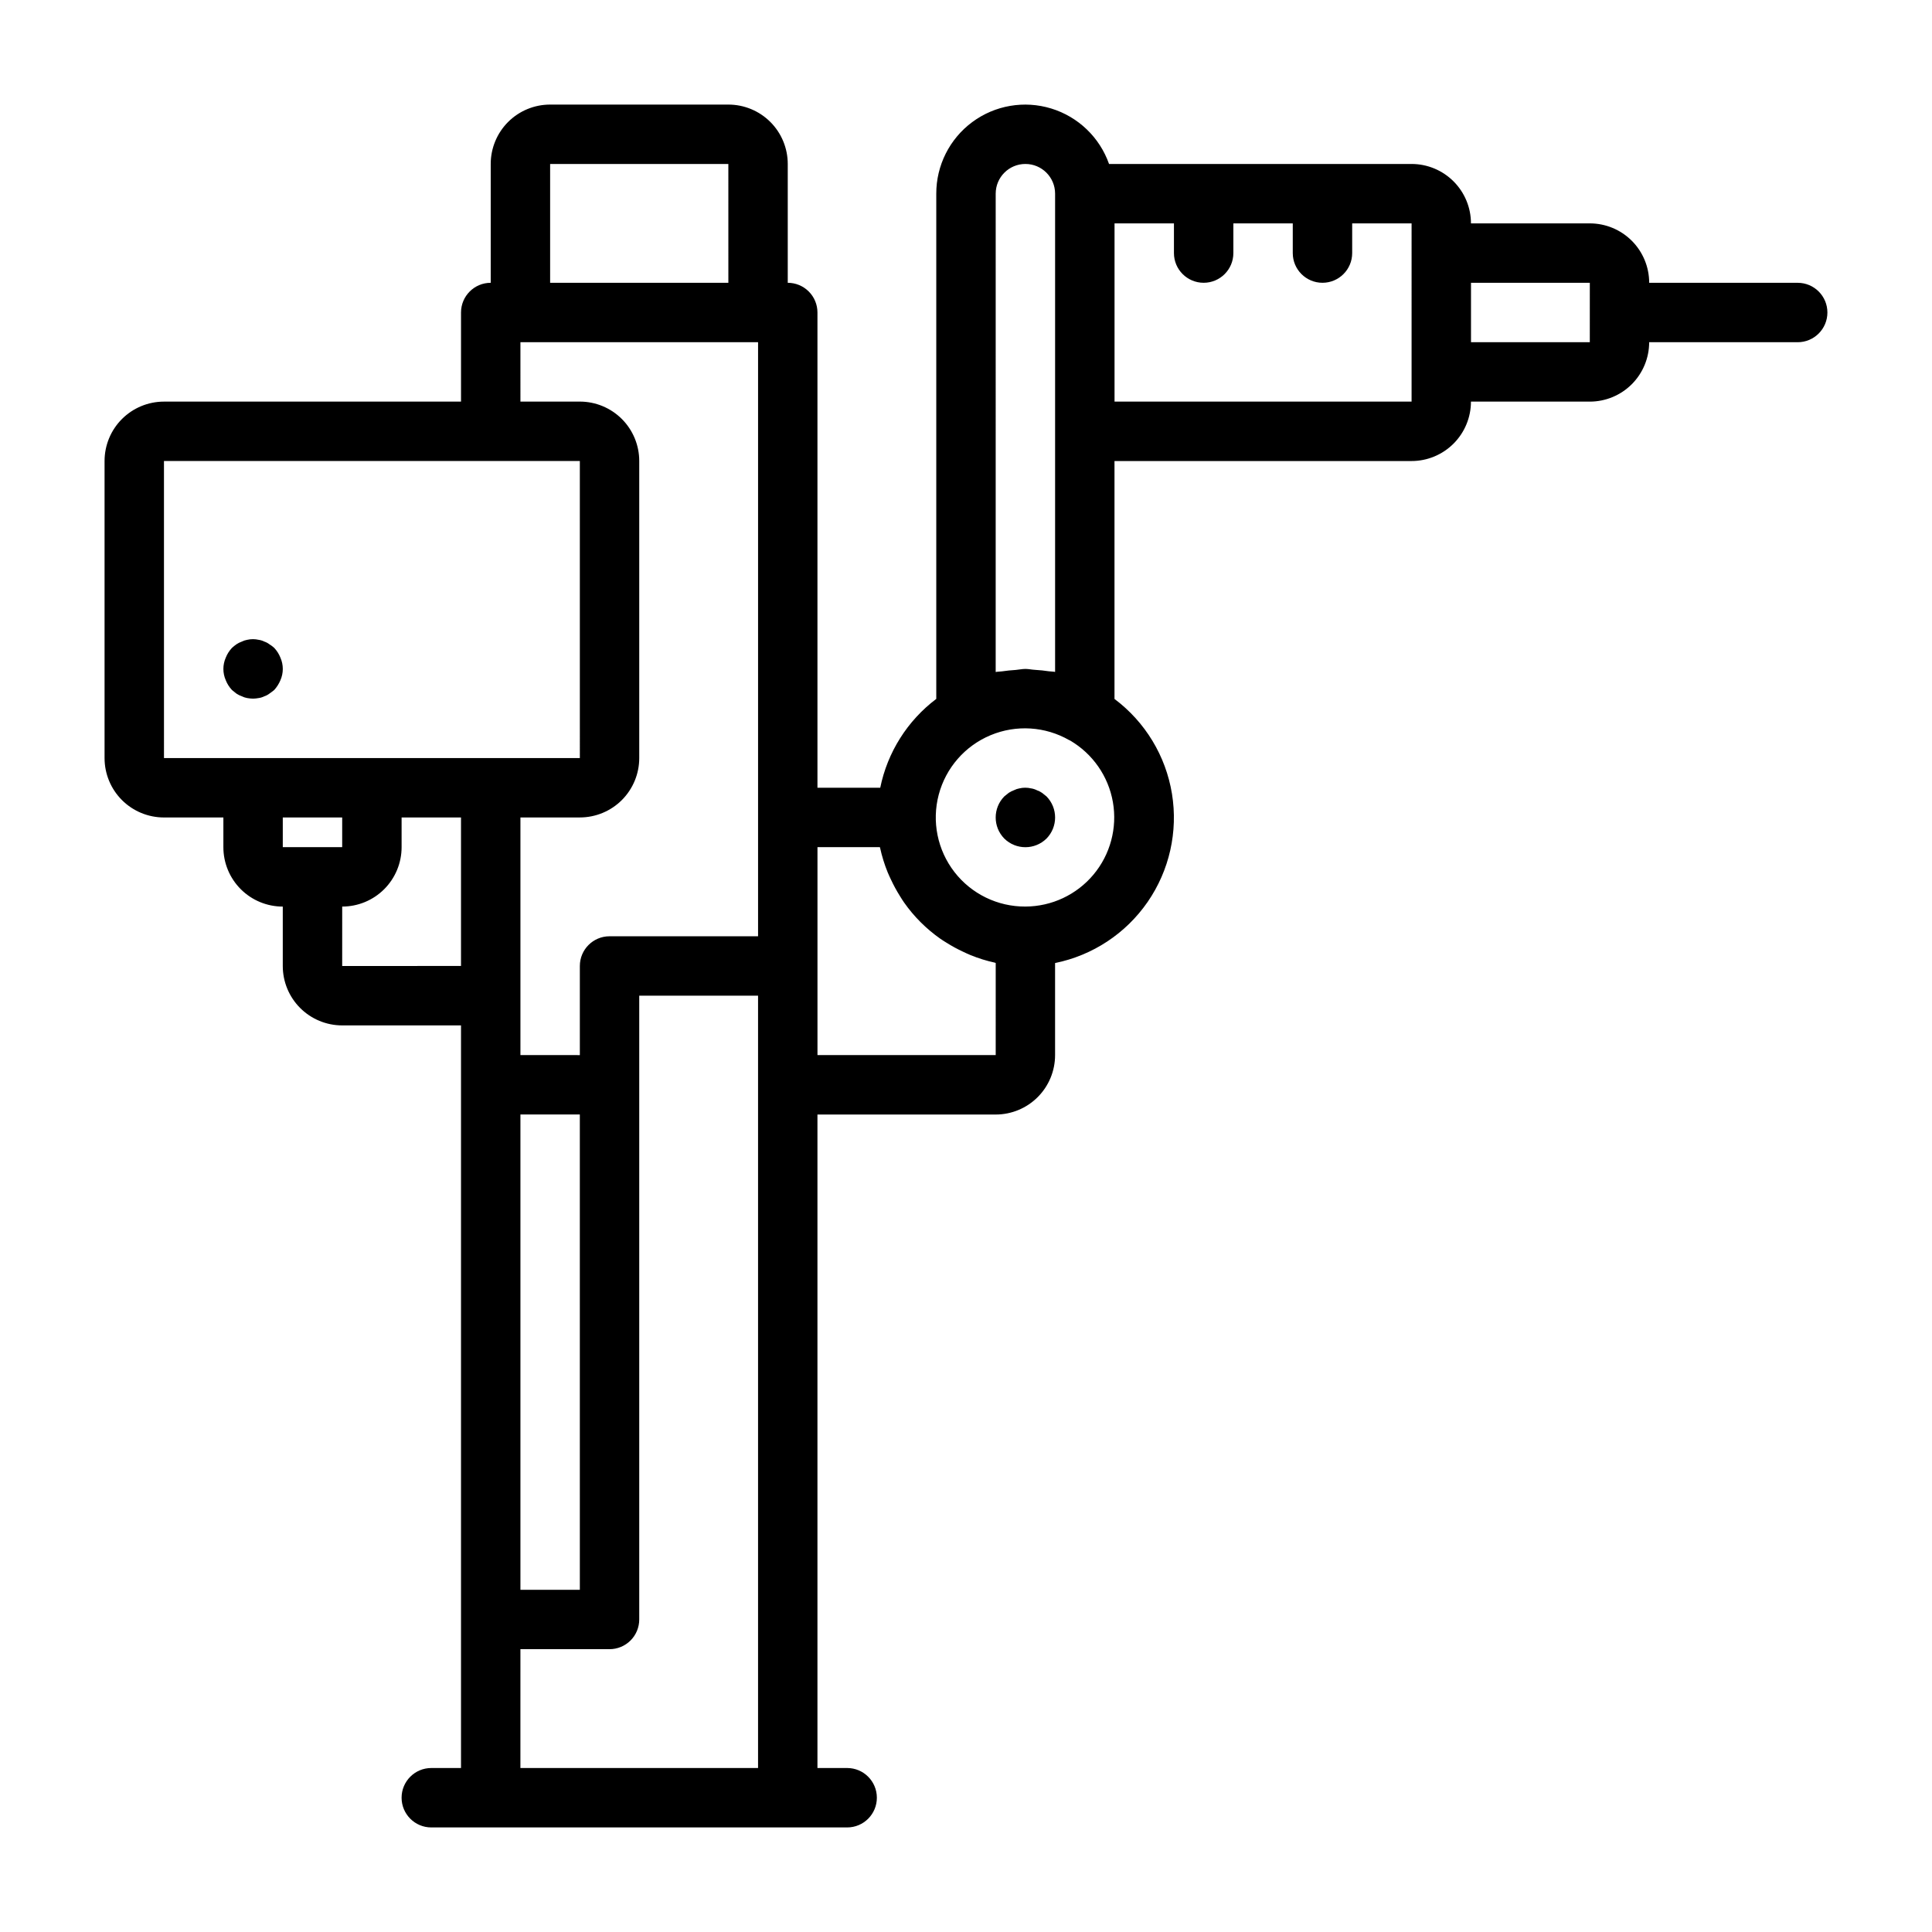 <?xml version="1.0" encoding="UTF-8"?>
<!-- Uploaded to: SVG Repo, www.svgrepo.com, Generator: SVG Repo Mixer Tools -->
<svg fill="#000000" width="800px" height="800px" version="1.1" viewBox="144 144 512 512" xmlns="http://www.w3.org/2000/svg">
 <g>
  <path d="m620.41 218.94h-39.359c0-4.176-1.66-8.18-4.609-11.133-2.953-2.953-6.957-4.609-11.133-4.609h-31.488c0-4.176-1.66-8.18-4.613-11.133-2.953-2.953-6.957-4.613-11.133-4.613h-80.168c-2.484-7.055-8.172-12.508-15.324-14.699-7.152-2.191-14.918-0.855-20.926 3.598-6.012 4.453-9.547 11.496-9.535 18.973v133.89c-7.656 5.777-12.938 14.152-14.852 23.551h-16.637v-125.95c0-2.086-0.828-4.09-2.305-5.566-1.477-1.477-3.477-2.305-5.566-2.305v-31.488c0-4.176-1.656-8.18-4.609-11.133-2.953-2.953-6.957-4.609-11.133-4.609h-47.234c-4.176 0-8.18 1.656-11.133 4.609-2.953 2.953-4.609 6.957-4.609 11.133v31.488c-4.348 0-7.871 3.523-7.871 7.871v23.617h-78.723c-4.176 0-8.18 1.66-11.133 4.613-2.953 2.949-4.609 6.957-4.609 11.133v78.719c0 4.176 1.656 8.18 4.609 11.133 2.953 2.953 6.957 4.609 11.133 4.609h15.746v7.875c0 4.176 1.656 8.18 4.609 11.133s6.957 4.609 11.133 4.609v15.746c0 4.176 1.66 8.18 4.613 11.133 2.953 2.949 6.957 4.609 11.133 4.609h31.488v196.8h-7.875c-4.348 0-7.871 3.523-7.871 7.871 0 4.348 3.523 7.875 7.871 7.875h110.21c4.348 0 7.871-3.527 7.871-7.875 0-4.348-3.523-7.871-7.871-7.871h-7.875v-173.18h47.234c4.176 0 8.18-1.66 11.133-4.613s4.609-6.957 4.609-11.133v-24.402c9.961-2.023 18.75-7.824 24.527-16.188 5.773-8.363 8.086-18.641 6.449-28.672-1.637-10.031-7.098-19.035-15.23-25.129v-63.047h78.719c4.176 0 8.18-1.66 11.133-4.613 2.953-2.953 4.613-6.957 4.613-11.133h31.488c4.176 0 8.18-1.66 11.133-4.609 2.949-2.953 4.609-6.957 4.609-11.133h39.359c4.348 0 7.875-3.527 7.875-7.875s-3.527-7.871-7.875-7.871zm-212.54-23.617c0-4.348 3.523-7.871 7.871-7.871 4.348 0 7.871 3.523 7.871 7.871v126.74c-0.559-0.117-1.133-0.086-1.691-0.172-1.188-0.188-2.363-0.293-3.582-0.371-0.875-0.039-1.723-0.246-2.598-0.246s-1.723 0.203-2.59 0.27c-1.203 0.078-2.363 0.18-3.598 0.371-0.559 0.086-1.133 0.055-1.684 0.172zm-118.08-7.871h47.23l0.004 31.488h-47.234zm-7.871 47.23h62.977v157.44h-39.359c-4.348 0-7.871 3.527-7.871 7.875v23.617l-15.746-0.004v-62.977h15.746c4.172 0 8.18-1.656 11.133-4.609 2.949-2.953 4.609-6.957 4.609-11.133v-78.719c0-4.176-1.66-8.184-4.609-11.133-2.953-2.953-6.961-4.613-11.133-4.613h-15.746zm0 204.67h15.742l0.004 125.96h-15.746zm-94.465-173.18h110.21l0.004 78.719h-110.21zm47.23 94.465v7.871h-15.742v-7.875zm0 39.359 0.004-15.746c4.176 0 8.18-1.656 11.133-4.609 2.949-2.953 4.609-6.957 4.609-11.133v-7.875h15.742v39.359zm47.23 212.54 0.004-31.488h23.617c2.086 0 4.09-0.828 5.566-2.305 1.477-1.477 2.305-3.481 2.305-5.566v-165.31h31.488v204.67zm125.96-188.93h-47.234v-55.102h16.531l0.062 0.203h0.004c0.48 2.207 1.152 4.371 2.004 6.465 0.262 0.645 0.559 1.25 0.852 1.883v-0.004c0.707 1.527 1.512 3.008 2.41 4.434 0.363 0.574 0.699 1.148 1.094 1.699 2.613 3.715 5.848 6.953 9.562 9.566 0.551 0.395 1.125 0.73 1.699 1.094h0.004c1.422 0.898 2.902 1.703 4.43 2.406 0.629 0.293 1.234 0.59 1.883 0.852 2.094 0.855 4.254 1.527 6.461 2.008l0.238 0.094zm7.871-39.359c-7.352 0.043-14.305-3.34-18.805-9.148-4.504-5.812-6.043-13.391-4.168-20.496 1.879-7.109 6.957-12.938 13.742-15.766 6.785-2.832 14.504-2.34 20.875 1.328 0.062 0 0.125 0 0.18 0.07 6.012 3.508 10.168 9.488 11.363 16.344 1.191 6.852-0.695 13.887-5.164 19.219-4.469 5.336-11.066 8.426-18.023 8.449zm102.34-133.82h-78.719v-47.23h15.742v7.871c0 4.348 3.527 7.871 7.875 7.871 4.348 0 7.871-3.523 7.871-7.871v-7.871h15.742v7.871c0 4.348 3.523 7.871 7.871 7.871 4.348 0 7.875-3.523 7.875-7.871v-7.871h15.742zm47.23-15.742h-31.484v-15.746h31.488z"/>
  <path d="m420.15 354.11c-0.441-0.297-0.918-0.535-1.418-0.711-0.473-0.238-0.98-0.398-1.504-0.473-1.008-0.234-2.055-0.234-3.062 0-0.492 0.086-0.973 0.246-1.418 0.473-0.504 0.176-0.98 0.414-1.422 0.711l-1.172 0.945h-0.004c-3.043 3.102-3.043 8.074 0 11.176 3.106 3.047 8.074 3.047 11.18 0 3.043-3.102 3.043-8.074 0-11.176z"/>
  <path d="m212.56 328.99c0.523-0.074 1.031-0.23 1.504-0.473 0.48-0.156 0.934-0.398 1.336-0.707 0.465-0.316 0.867-0.629 1.258-0.945h0.004c0.695-0.766 1.254-1.645 1.652-2.598 0.84-1.906 0.84-4.078 0-5.984-0.379-0.961-0.941-1.844-1.652-2.598-0.387-0.355-0.809-0.672-1.262-0.941-0.402-0.312-0.855-0.551-1.336-0.711-0.473-0.238-0.98-0.398-1.504-0.473-1.008-0.234-2.055-0.234-3.062 0-0.492 0.086-0.973 0.246-1.418 0.473-0.504 0.176-0.98 0.414-1.426 0.711-0.406 0.289-0.797 0.605-1.172 0.941-0.711 0.754-1.273 1.637-1.652 2.598-0.84 1.906-0.84 4.078 0 5.984 0.379 0.965 0.941 1.844 1.652 2.598l1.172 0.945c0.445 0.297 0.922 0.535 1.426 0.707 0.445 0.227 0.926 0.387 1.418 0.473 0.52 0.094 1.047 0.145 1.574 0.156 0.5-0.012 0.996-0.062 1.488-0.156z"/>
 </g>
</svg>
